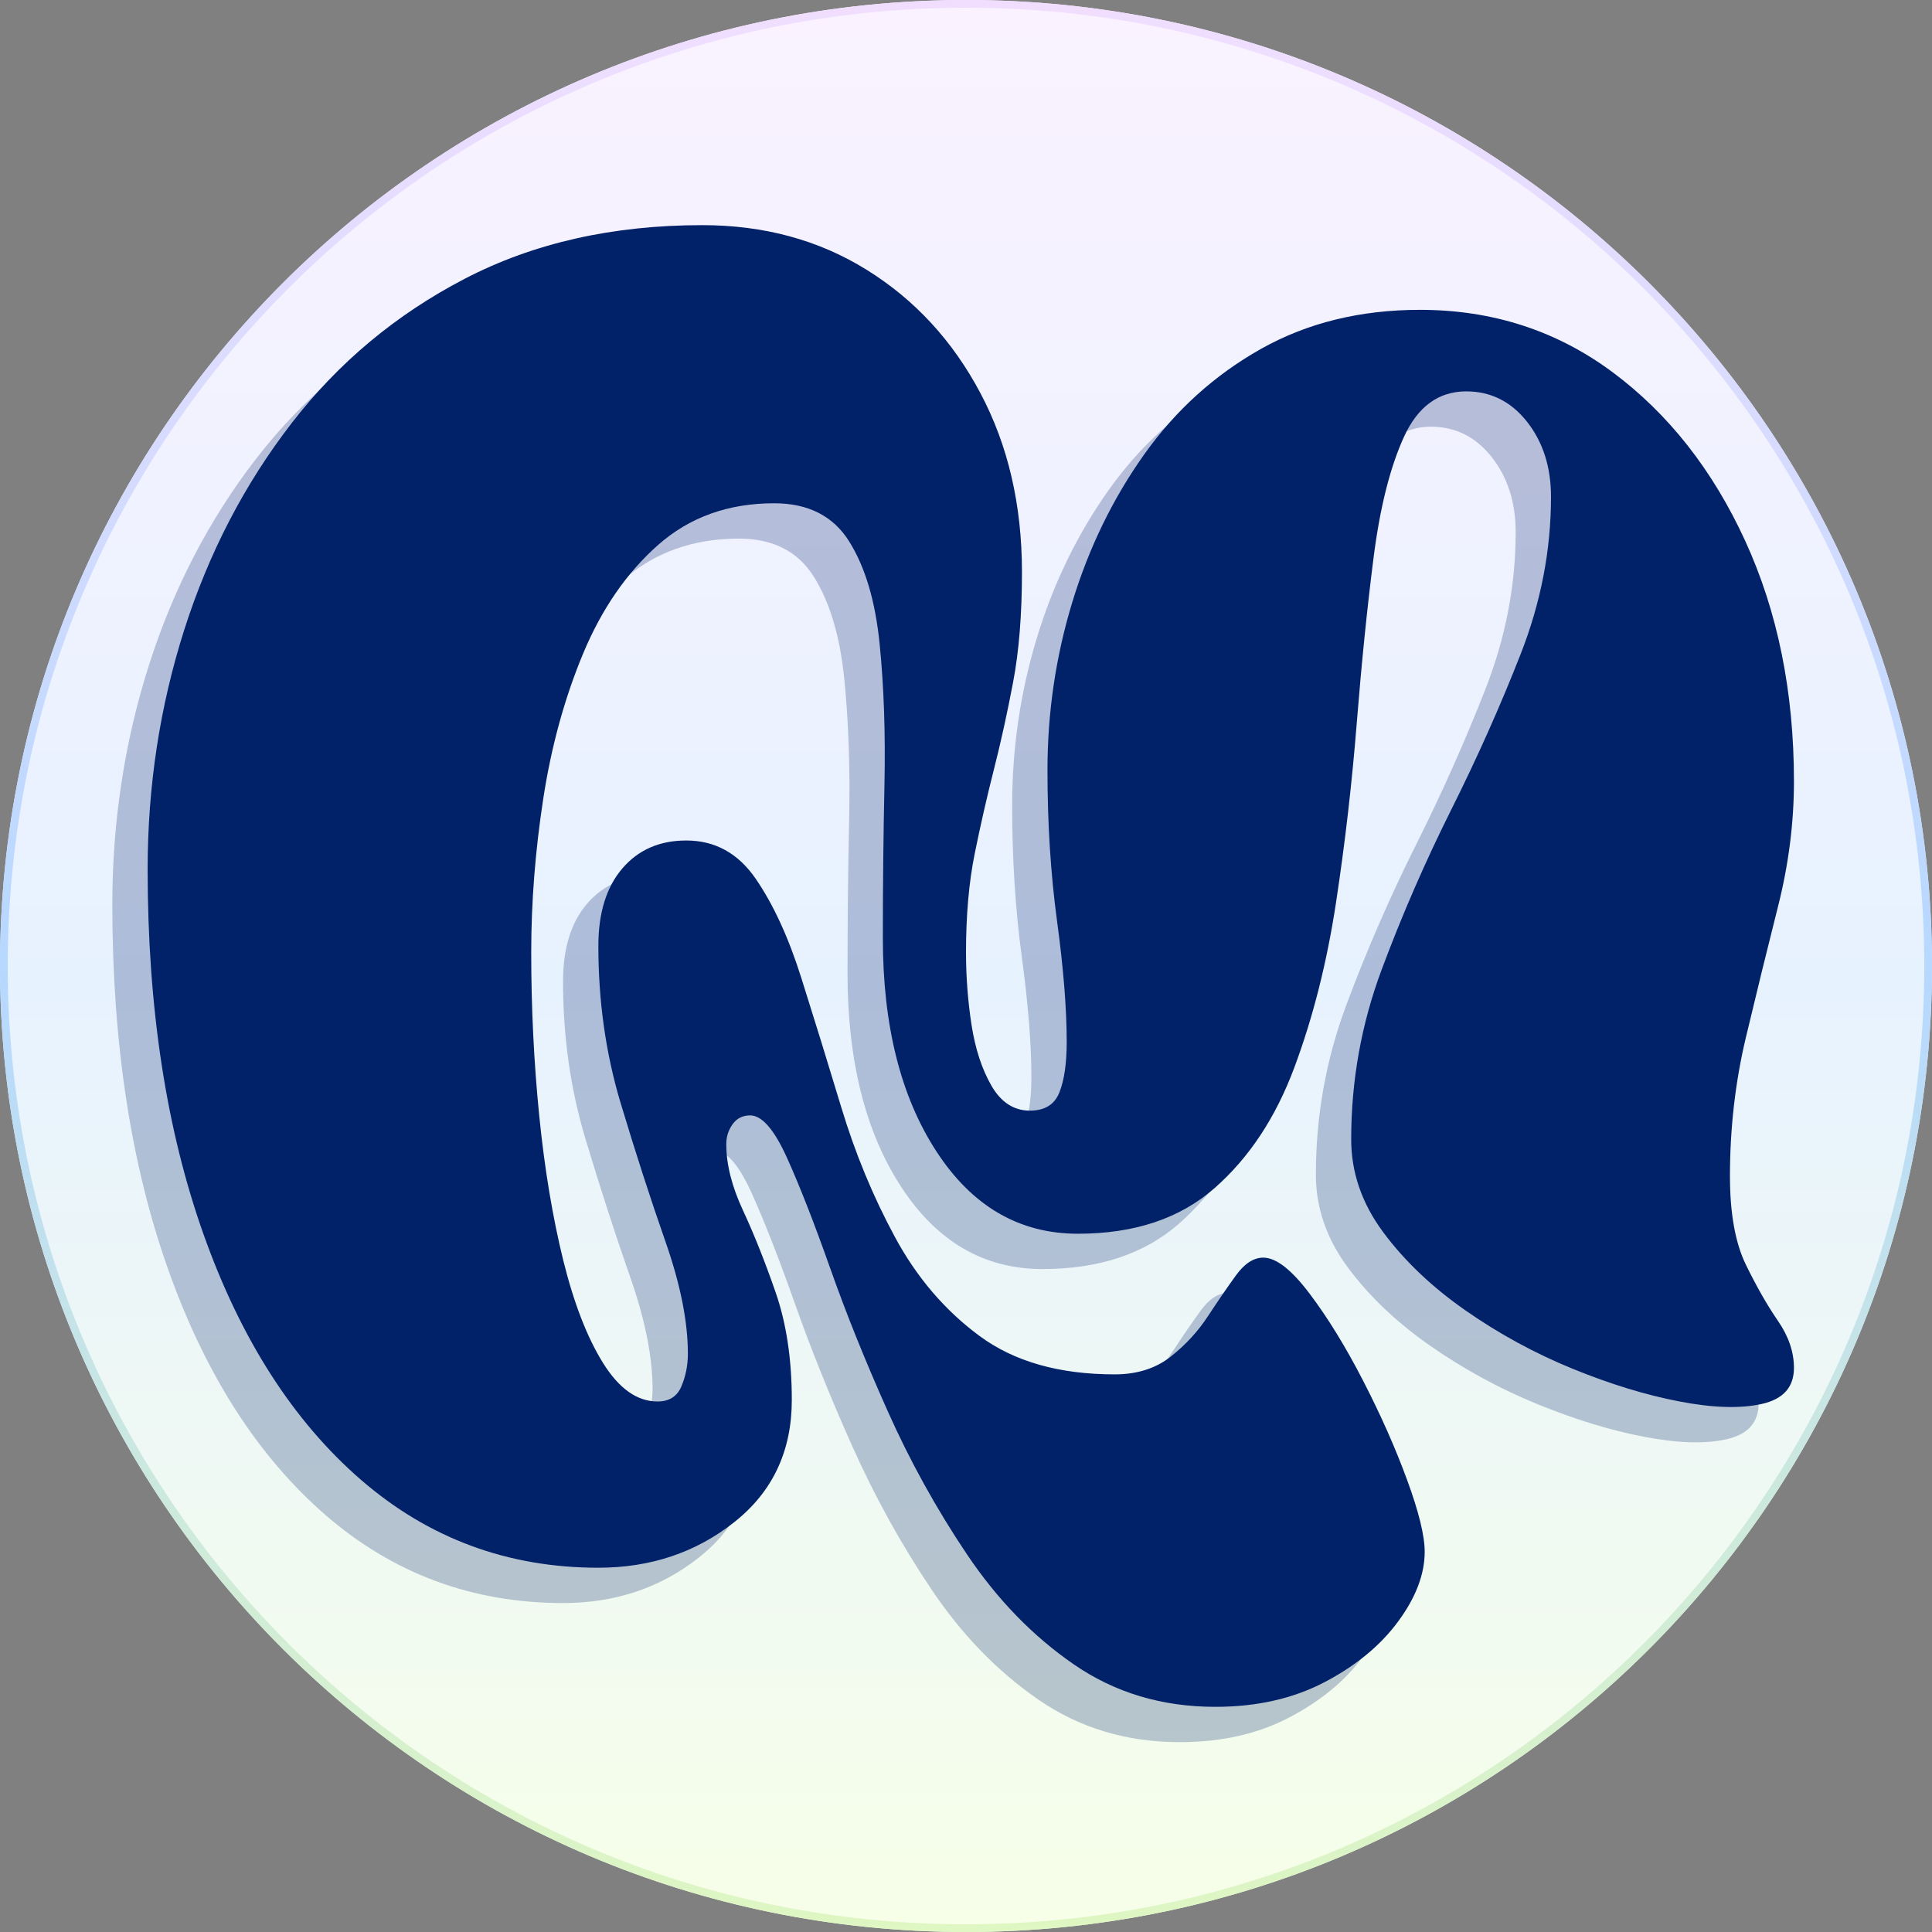 <svg version="1.0" preserveAspectRatio="xMidYMid meet" height="500" viewBox="0 0 375 375" zoomAndPan="magnify" width="500" xmlns:xlink="http://www.w3.org/1999/xlink" xmlns="http://www.w3.org/2000/svg"><rect x="0" y="0" width="375" height="375" fill="#808080" stroke="none"/><defs><g></g><clipPath id="33fb3eeec1"><path clip-rule="nonzero" d="M 187.5 0 C 83.945 0 0 83.945 0 187.5 C 0 291.055 83.945 375 187.5 375 C 291.055 375 375 291.055 375 187.5 C 375 83.945 291.055 0 187.5 0 Z M 187.5 0"></path></clipPath><linearGradient id="61f63d54bc" y2="256" gradientUnits="userSpaceOnUse" x2="128" y1="-0" gradientTransform="matrix(1.465, 0, 0, 1.465, 0, 0)" x1="128"><stop offset="0" stop-color="rgb(98%, 94.899%, 100%)" stop-opacity="1"></stop><stop offset="0.016" stop-color="rgb(97.884%, 94.899%, 100%)" stop-opacity="1"></stop><stop offset="0.031" stop-color="rgb(97.652%, 94.899%, 100%)" stop-opacity="1"></stop><stop offset="0.047" stop-color="rgb(97.421%, 94.899%, 100%)" stop-opacity="1"></stop><stop offset="0.062" stop-color="rgb(97.189%, 94.899%, 100%)" stop-opacity="1"></stop><stop offset="0.078" stop-color="rgb(96.959%, 94.899%, 100%)" stop-opacity="1"></stop><stop offset="0.094" stop-color="rgb(96.727%, 94.899%, 100%)" stop-opacity="1"></stop><stop offset="0.109" stop-color="rgb(96.495%, 94.899%, 100%)" stop-opacity="1"></stop><stop offset="0.125" stop-color="rgb(96.265%, 94.899%, 100%)" stop-opacity="1"></stop><stop offset="0.141" stop-color="rgb(96.033%, 94.899%, 100%)" stop-opacity="1"></stop><stop offset="0.156" stop-color="rgb(95.802%, 94.899%, 100%)" stop-opacity="1"></stop><stop offset="0.172" stop-color="rgb(95.57%, 94.899%, 100%)" stop-opacity="1"></stop><stop offset="0.188" stop-color="rgb(95.34%, 94.899%, 100%)" stop-opacity="1"></stop><stop offset="0.203" stop-color="rgb(95.108%, 94.899%, 100%)" stop-opacity="1"></stop><stop offset="0.219" stop-color="rgb(94.878%, 94.899%, 100%)" stop-opacity="1"></stop><stop offset="0.234" stop-color="rgb(94.646%, 94.899%, 100%)" stop-opacity="1"></stop><stop offset="0.25" stop-color="rgb(94.415%, 94.899%, 100%)" stop-opacity="1"></stop><stop offset="0.266" stop-color="rgb(94.183%, 94.899%, 100%)" stop-opacity="1"></stop><stop offset="0.281" stop-color="rgb(93.951%, 94.899%, 100%)" stop-opacity="1"></stop><stop offset="0.297" stop-color="rgb(93.721%, 94.899%, 100%)" stop-opacity="1"></stop><stop offset="0.312" stop-color="rgb(93.489%, 94.899%, 100%)" stop-opacity="1"></stop><stop offset="0.328" stop-color="rgb(93.259%, 94.899%, 100%)" stop-opacity="1"></stop><stop offset="0.344" stop-color="rgb(93.027%, 94.899%, 100%)" stop-opacity="1"></stop><stop offset="0.359" stop-color="rgb(92.796%, 94.899%, 100%)" stop-opacity="1"></stop><stop offset="0.375" stop-color="rgb(92.564%, 94.899%, 100%)" stop-opacity="1"></stop><stop offset="0.391" stop-color="rgb(92.334%, 94.899%, 100%)" stop-opacity="1"></stop><stop offset="0.406" stop-color="rgb(92.102%, 94.899%, 100%)" stop-opacity="1"></stop><stop offset="0.422" stop-color="rgb(91.87%, 94.899%, 100%)" stop-opacity="1"></stop><stop offset="0.438" stop-color="rgb(91.64%, 94.899%, 100%)" stop-opacity="1"></stop><stop offset="0.453" stop-color="rgb(91.408%, 94.899%, 100%)" stop-opacity="1"></stop><stop offset="0.469" stop-color="rgb(91.177%, 94.899%, 100%)" stop-opacity="1"></stop><stop offset="0.484" stop-color="rgb(90.945%, 94.899%, 100%)" stop-opacity="1"></stop><stop offset="0.5" stop-color="rgb(90.715%, 94.899%, 100%)" stop-opacity="1"></stop><stop offset="0.516" stop-color="rgb(90.697%, 94.978%, 99.858%)" stop-opacity="1"></stop><stop offset="0.531" stop-color="rgb(90.894%, 95.139%, 99.577%)" stop-opacity="1"></stop><stop offset="0.547" stop-color="rgb(91.09%, 95.297%, 99.297%)" stop-opacity="1"></stop><stop offset="0.562" stop-color="rgb(91.287%, 95.457%, 99.014%)" stop-opacity="1"></stop><stop offset="0.578" stop-color="rgb(91.484%, 95.616%, 98.734%)" stop-opacity="1"></stop><stop offset="0.594" stop-color="rgb(91.681%, 95.775%, 98.453%)" stop-opacity="1"></stop><stop offset="0.609" stop-color="rgb(91.878%, 95.935%, 98.17%)" stop-opacity="1"></stop><stop offset="0.625" stop-color="rgb(92.075%, 96.094%, 97.89%)" stop-opacity="1"></stop><stop offset="0.641" stop-color="rgb(92.271%, 96.254%, 97.609%)" stop-opacity="1"></stop><stop offset="0.656" stop-color="rgb(92.468%, 96.413%, 97.327%)" stop-opacity="1"></stop><stop offset="0.672" stop-color="rgb(92.665%, 96.573%, 97.046%)" stop-opacity="1"></stop><stop offset="0.688" stop-color="rgb(92.862%, 96.732%, 96.765%)" stop-opacity="1"></stop><stop offset="0.703" stop-color="rgb(93.059%, 96.892%, 96.483%)" stop-opacity="1"></stop><stop offset="0.719" stop-color="rgb(93.256%, 97.05%, 96.202%)" stop-opacity="1"></stop><stop offset="0.734" stop-color="rgb(93.452%, 97.209%, 95.921%)" stop-opacity="1"></stop><stop offset="0.75" stop-color="rgb(93.649%, 97.369%, 95.639%)" stop-opacity="1"></stop><stop offset="0.766" stop-color="rgb(93.848%, 97.528%, 95.358%)" stop-opacity="1"></stop><stop offset="0.781" stop-color="rgb(94.044%, 97.688%, 95.078%)" stop-opacity="1"></stop><stop offset="0.797" stop-color="rgb(94.241%, 97.847%, 94.795%)" stop-opacity="1"></stop><stop offset="0.812" stop-color="rgb(94.438%, 98.007%, 94.514%)" stop-opacity="1"></stop><stop offset="0.828" stop-color="rgb(94.635%, 98.166%, 94.234%)" stop-opacity="1"></stop><stop offset="0.844" stop-color="rgb(94.832%, 98.326%, 93.951%)" stop-opacity="1"></stop><stop offset="0.859" stop-color="rgb(95.029%, 98.485%, 93.671%)" stop-opacity="1"></stop><stop offset="0.875" stop-color="rgb(95.226%, 98.643%, 93.39%)" stop-opacity="1"></stop><stop offset="0.891" stop-color="rgb(95.422%, 98.804%, 93.109%)" stop-opacity="1"></stop><stop offset="0.906" stop-color="rgb(95.619%, 98.962%, 92.827%)" stop-opacity="1"></stop><stop offset="0.922" stop-color="rgb(95.816%, 99.123%, 92.546%)" stop-opacity="1"></stop><stop offset="0.938" stop-color="rgb(96.013%, 99.281%, 92.265%)" stop-opacity="1"></stop><stop offset="0.953" stop-color="rgb(96.21%, 99.442%, 91.983%)" stop-opacity="1"></stop><stop offset="0.969" stop-color="rgb(96.407%, 99.6%, 91.702%)" stop-opacity="1"></stop><stop offset="0.984" stop-color="rgb(96.603%, 99.76%, 91.422%)" stop-opacity="1"></stop><stop offset="1" stop-color="rgb(96.8%, 99.919%, 91.139%)" stop-opacity="1"></stop></linearGradient><linearGradient id="bf210c372c" y2="64" gradientUnits="userSpaceOnUse" x2="32" y1="0" gradientTransform="matrix(7.812, 0, 0, 7.812, 0, 0)" x1="32"><stop offset="0" stop-color="rgb(94.499%, 87.099%, 100%)" stop-opacity="1"></stop><stop offset="0.008" stop-color="rgb(94.318%, 87.08%, 100%)" stop-opacity="1"></stop><stop offset="0.016" stop-color="rgb(93.958%, 87.042%, 100%)" stop-opacity="1"></stop><stop offset="0.023" stop-color="rgb(93.596%, 87.006%, 100%)" stop-opacity="1"></stop><stop offset="0.031" stop-color="rgb(93.236%, 86.967%, 100%)" stop-opacity="1"></stop><stop offset="0.039" stop-color="rgb(92.874%, 86.929%, 100%)" stop-opacity="1"></stop><stop offset="0.047" stop-color="rgb(92.514%, 86.893%, 100%)" stop-opacity="1"></stop><stop offset="0.055" stop-color="rgb(92.152%, 86.855%, 100%)" stop-opacity="1"></stop><stop offset="0.062" stop-color="rgb(91.792%, 86.818%, 100%)" stop-opacity="1"></stop><stop offset="0.07" stop-color="rgb(91.431%, 86.78%, 100%)" stop-opacity="1"></stop><stop offset="0.078" stop-color="rgb(91.071%, 86.743%, 100%)" stop-opacity="1"></stop><stop offset="0.086" stop-color="rgb(90.709%, 86.705%, 100%)" stop-opacity="1"></stop><stop offset="0.094" stop-color="rgb(90.347%, 86.667%, 100%)" stop-opacity="1"></stop><stop offset="0.102" stop-color="rgb(89.987%, 86.63%, 100%)" stop-opacity="1"></stop><stop offset="0.109" stop-color="rgb(89.626%, 86.592%, 100%)" stop-opacity="1"></stop><stop offset="0.117" stop-color="rgb(89.265%, 86.555%, 100%)" stop-opacity="1"></stop><stop offset="0.125" stop-color="rgb(88.904%, 86.517%, 100%)" stop-opacity="1"></stop><stop offset="0.133" stop-color="rgb(88.544%, 86.481%, 100%)" stop-opacity="1"></stop><stop offset="0.141" stop-color="rgb(88.182%, 86.443%, 100%)" stop-opacity="1"></stop><stop offset="0.148" stop-color="rgb(87.822%, 86.404%, 100%)" stop-opacity="1"></stop><stop offset="0.156" stop-color="rgb(87.46%, 86.368%, 100%)" stop-opacity="1"></stop><stop offset="0.164" stop-color="rgb(87.1%, 86.33%, 100%)" stop-opacity="1"></stop><stop offset="0.172" stop-color="rgb(86.739%, 86.293%, 100%)" stop-opacity="1"></stop><stop offset="0.18" stop-color="rgb(86.378%, 86.255%, 100%)" stop-opacity="1"></stop><stop offset="0.188" stop-color="rgb(86.017%, 86.218%, 100%)" stop-opacity="1"></stop><stop offset="0.195" stop-color="rgb(85.655%, 86.18%, 100%)" stop-opacity="1"></stop><stop offset="0.203" stop-color="rgb(85.295%, 86.142%, 100%)" stop-opacity="1"></stop><stop offset="0.211" stop-color="rgb(84.933%, 86.105%, 100%)" stop-opacity="1"></stop><stop offset="0.219" stop-color="rgb(84.573%, 86.067%, 100%)" stop-opacity="1"></stop><stop offset="0.227" stop-color="rgb(84.212%, 86.031%, 100%)" stop-opacity="1"></stop><stop offset="0.234" stop-color="rgb(83.852%, 85.992%, 100%)" stop-opacity="1"></stop><stop offset="0.242" stop-color="rgb(83.49%, 85.956%, 100%)" stop-opacity="1"></stop><stop offset="0.25" stop-color="rgb(83.13%, 85.918%, 100%)" stop-opacity="1"></stop><stop offset="0.258" stop-color="rgb(82.768%, 85.88%, 100%)" stop-opacity="1"></stop><stop offset="0.266" stop-color="rgb(82.408%, 85.843%, 100%)" stop-opacity="1"></stop><stop offset="0.273" stop-color="rgb(82.047%, 85.805%, 100%)" stop-opacity="1"></stop><stop offset="0.281" stop-color="rgb(81.685%, 85.768%, 100%)" stop-opacity="1"></stop><stop offset="0.289" stop-color="rgb(81.325%, 85.73%, 100%)" stop-opacity="1"></stop><stop offset="0.297" stop-color="rgb(80.963%, 85.692%, 100%)" stop-opacity="1"></stop><stop offset="0.305" stop-color="rgb(80.603%, 85.655%, 100%)" stop-opacity="1"></stop><stop offset="0.312" stop-color="rgb(80.241%, 85.617%, 100%)" stop-opacity="1"></stop><stop offset="0.32" stop-color="rgb(79.881%, 85.58%, 100%)" stop-opacity="1"></stop><stop offset="0.328" stop-color="rgb(79.52%, 85.542%, 100%)" stop-opacity="1"></stop><stop offset="0.336" stop-color="rgb(79.16%, 85.506%, 100%)" stop-opacity="1"></stop><stop offset="0.344" stop-color="rgb(78.798%, 85.468%, 100%)" stop-opacity="1"></stop><stop offset="0.352" stop-color="rgb(78.438%, 85.429%, 100%)" stop-opacity="1"></stop><stop offset="0.359" stop-color="rgb(78.076%, 85.393%, 100%)" stop-opacity="1"></stop><stop offset="0.367" stop-color="rgb(77.715%, 85.355%, 100%)" stop-opacity="1"></stop><stop offset="0.375" stop-color="rgb(77.354%, 85.318%, 100%)" stop-opacity="1"></stop><stop offset="0.383" stop-color="rgb(76.993%, 85.28%, 100%)" stop-opacity="1"></stop><stop offset="0.391" stop-color="rgb(76.633%, 85.243%, 100%)" stop-opacity="1"></stop><stop offset="0.398" stop-color="rgb(76.271%, 85.205%, 100%)" stop-opacity="1"></stop><stop offset="0.406" stop-color="rgb(75.911%, 85.167%, 100%)" stop-opacity="1"></stop><stop offset="0.414" stop-color="rgb(75.549%, 85.13%, 100%)" stop-opacity="1"></stop><stop offset="0.422" stop-color="rgb(75.189%, 85.092%, 100%)" stop-opacity="1"></stop><stop offset="0.43" stop-color="rgb(74.828%, 85.056%, 100%)" stop-opacity="1"></stop><stop offset="0.438" stop-color="rgb(74.467%, 85.017%, 100%)" stop-opacity="1"></stop><stop offset="0.445" stop-color="rgb(74.106%, 84.981%, 100%)" stop-opacity="1"></stop><stop offset="0.453" stop-color="rgb(73.744%, 84.943%, 100%)" stop-opacity="1"></stop><stop offset="0.461" stop-color="rgb(73.384%, 84.904%, 100%)" stop-opacity="1"></stop><stop offset="0.469" stop-color="rgb(73.022%, 84.868%, 100%)" stop-opacity="1"></stop><stop offset="0.477" stop-color="rgb(72.662%, 84.83%, 100%)" stop-opacity="1"></stop><stop offset="0.484" stop-color="rgb(72.301%, 84.793%, 100%)" stop-opacity="1"></stop><stop offset="0.492" stop-color="rgb(71.941%, 84.755%, 100%)" stop-opacity="1"></stop><stop offset="0.5" stop-color="rgb(71.579%, 84.717%, 100%)" stop-opacity="1"></stop><stop offset="0.508" stop-color="rgb(71.524%, 84.793%, 99.809%)" stop-opacity="1"></stop><stop offset="0.516" stop-color="rgb(71.776%, 84.984%, 99.429%)" stop-opacity="1"></stop><stop offset="0.523" stop-color="rgb(72.028%, 85.175%, 99.049%)" stop-opacity="1"></stop><stop offset="0.531" stop-color="rgb(72.279%, 85.365%, 98.669%)" stop-opacity="1"></stop><stop offset="0.539" stop-color="rgb(72.531%, 85.556%, 98.289%)" stop-opacity="1"></stop><stop offset="0.547" stop-color="rgb(72.783%, 85.747%, 97.911%)" stop-opacity="1"></stop><stop offset="0.555" stop-color="rgb(73.033%, 85.938%, 97.531%)" stop-opacity="1"></stop><stop offset="0.562" stop-color="rgb(73.285%, 86.128%, 97.151%)" stop-opacity="1"></stop><stop offset="0.57" stop-color="rgb(73.537%, 86.319%, 96.771%)" stop-opacity="1"></stop><stop offset="0.578" stop-color="rgb(73.788%, 86.51%, 96.391%)" stop-opacity="1"></stop><stop offset="0.586" stop-color="rgb(74.04%, 86.7%, 96.011%)" stop-opacity="1"></stop><stop offset="0.594" stop-color="rgb(74.292%, 86.891%, 95.633%)" stop-opacity="1"></stop><stop offset="0.602" stop-color="rgb(74.544%, 87.082%, 95.253%)" stop-opacity="1"></stop><stop offset="0.609" stop-color="rgb(74.794%, 87.273%, 94.873%)" stop-opacity="1"></stop><stop offset="0.617" stop-color="rgb(75.046%, 87.462%, 94.493%)" stop-opacity="1"></stop><stop offset="0.625" stop-color="rgb(75.298%, 87.653%, 94.113%)" stop-opacity="1"></stop><stop offset="0.633" stop-color="rgb(75.549%, 87.843%, 93.733%)" stop-opacity="1"></stop><stop offset="0.641" stop-color="rgb(75.801%, 88.034%, 93.355%)" stop-opacity="1"></stop><stop offset="0.648" stop-color="rgb(76.053%, 88.225%, 92.975%)" stop-opacity="1"></stop><stop offset="0.656" stop-color="rgb(76.305%, 88.416%, 92.595%)" stop-opacity="1"></stop><stop offset="0.664" stop-color="rgb(76.555%, 88.606%, 92.215%)" stop-opacity="1"></stop><stop offset="0.672" stop-color="rgb(76.807%, 88.797%, 91.835%)" stop-opacity="1"></stop><stop offset="0.68" stop-color="rgb(77.058%, 88.988%, 91.455%)" stop-opacity="1"></stop><stop offset="0.688" stop-color="rgb(77.31%, 89.178%, 91.077%)" stop-opacity="1"></stop><stop offset="0.695" stop-color="rgb(77.562%, 89.369%, 90.697%)" stop-opacity="1"></stop><stop offset="0.703" stop-color="rgb(77.814%, 89.56%, 90.317%)" stop-opacity="1"></stop><stop offset="0.711" stop-color="rgb(78.065%, 89.751%, 89.937%)" stop-opacity="1"></stop><stop offset="0.719" stop-color="rgb(78.317%, 89.941%, 89.557%)" stop-opacity="1"></stop><stop offset="0.727" stop-color="rgb(78.568%, 90.131%, 89.177%)" stop-opacity="1"></stop><stop offset="0.734" stop-color="rgb(78.819%, 90.321%, 88.799%)" stop-opacity="1"></stop><stop offset="0.742" stop-color="rgb(79.071%, 90.512%, 88.419%)" stop-opacity="1"></stop><stop offset="0.75" stop-color="rgb(79.323%, 90.703%, 88.039%)" stop-opacity="1"></stop><stop offset="0.758" stop-color="rgb(79.575%, 90.894%, 87.659%)" stop-opacity="1"></stop><stop offset="0.766" stop-color="rgb(79.826%, 91.084%, 87.279%)" stop-opacity="1"></stop><stop offset="0.773" stop-color="rgb(80.078%, 91.275%, 86.899%)" stop-opacity="1"></stop><stop offset="0.781" stop-color="rgb(80.328%, 91.466%, 86.52%)" stop-opacity="1"></stop><stop offset="0.789" stop-color="rgb(80.58%, 91.656%, 86.14%)" stop-opacity="1"></stop><stop offset="0.797" stop-color="rgb(80.832%, 91.847%, 85.76%)" stop-opacity="1"></stop><stop offset="0.805" stop-color="rgb(81.084%, 92.038%, 85.381%)" stop-opacity="1"></stop><stop offset="0.812" stop-color="rgb(81.335%, 92.229%, 85.001%)" stop-opacity="1"></stop><stop offset="0.82" stop-color="rgb(81.587%, 92.419%, 84.621%)" stop-opacity="1"></stop><stop offset="0.828" stop-color="rgb(81.839%, 92.61%, 84.242%)" stop-opacity="1"></stop><stop offset="0.836" stop-color="rgb(82.089%, 92.799%, 83.862%)" stop-opacity="1"></stop><stop offset="0.844" stop-color="rgb(82.341%, 92.99%, 83.482%)" stop-opacity="1"></stop><stop offset="0.852" stop-color="rgb(82.593%, 93.181%, 83.102%)" stop-opacity="1"></stop><stop offset="0.859" stop-color="rgb(82.845%, 93.372%, 82.722%)" stop-opacity="1"></stop><stop offset="0.867" stop-color="rgb(83.096%, 93.562%, 82.343%)" stop-opacity="1"></stop><stop offset="0.875" stop-color="rgb(83.348%, 93.753%, 81.964%)" stop-opacity="1"></stop><stop offset="0.883" stop-color="rgb(83.6%, 93.944%, 81.584%)" stop-opacity="1"></stop><stop offset="0.891" stop-color="rgb(83.852%, 94.135%, 81.204%)" stop-opacity="1"></stop><stop offset="0.898" stop-color="rgb(84.102%, 94.325%, 80.824%)" stop-opacity="1"></stop><stop offset="0.906" stop-color="rgb(84.354%, 94.516%, 80.444%)" stop-opacity="1"></stop><stop offset="0.914" stop-color="rgb(84.605%, 94.707%, 80.064%)" stop-opacity="1"></stop><stop offset="0.922" stop-color="rgb(84.857%, 94.897%, 79.686%)" stop-opacity="1"></stop><stop offset="0.93" stop-color="rgb(85.109%, 95.088%, 79.306%)" stop-opacity="1"></stop><stop offset="0.938" stop-color="rgb(85.361%, 95.279%, 78.926%)" stop-opacity="1"></stop><stop offset="0.945" stop-color="rgb(85.612%, 95.468%, 78.546%)" stop-opacity="1"></stop><stop offset="0.953" stop-color="rgb(85.863%, 95.659%, 78.166%)" stop-opacity="1"></stop><stop offset="0.961" stop-color="rgb(86.115%, 95.85%, 77.786%)" stop-opacity="1"></stop><stop offset="0.969" stop-color="rgb(86.366%, 96.04%, 77.408%)" stop-opacity="1"></stop><stop offset="0.977" stop-color="rgb(86.618%, 96.231%, 77.028%)" stop-opacity="1"></stop><stop offset="0.984" stop-color="rgb(86.87%, 96.422%, 76.648%)" stop-opacity="1"></stop><stop offset="0.992" stop-color="rgb(87.122%, 96.613%, 76.268%)" stop-opacity="1"></stop><stop offset="1" stop-color="rgb(87.373%, 96.803%, 75.888%)" stop-opacity="1"></stop></linearGradient></defs><g clip-path="url(#33fb3eeec1)"><rect height="450" y="-37.5" width="450" fill="url(#61f63d54bc)" x="-37.5"></rect><path stroke-miterlimit="4" stroke-width="4" stroke="url(#bf210c372c)" d="M 250 0 C 111.927 0 -0 111.927 -0 250 C -0 388.073 111.927 500 250 500 C 388.073 500 500 388.073 500 250 C 500 111.927 388.073 0 250 0 Z M 250 0" stroke-linejoin="miter" fill="none" transform="matrix(0.75, 0, 0, 0.75, 0, -0)" stroke-linecap="butt"></path></g><g fill-opacity="0.251" fill="#012169"><g transform="translate(21.802, 44.354)"><g><path d="M 0 131.234 C 0 115.098 2.375 99.582 7.125 84.688 C 11.883 69.801 18.816 56.461 27.922 44.672 C 37.023 32.879 48.242 23.52 61.578 16.594 C 74.922 9.664 90.281 6.203 107.656 6.203 C 119.645 6.203 130.289 9.098 139.594 14.891 C 148.906 20.68 156.25 28.645 161.625 38.781 C 167.008 48.914 169.703 60.5 169.703 73.531 C 169.703 81.801 169.129 88.93 167.984 94.922 C 166.848 100.922 165.609 106.555 164.266 111.828 C 162.922 117.109 161.68 122.539 160.547 128.125 C 159.41 133.707 158.844 140.117 158.844 147.359 C 158.844 152.117 159.203 156.82 159.922 161.469 C 160.648 166.125 161.941 170.055 163.797 173.266 C 165.66 176.473 168.145 178.078 171.25 178.078 C 174.145 178.078 176.055 176.883 176.984 174.5 C 177.922 172.125 178.391 168.867 178.391 164.734 C 178.391 158.316 177.766 150.504 176.516 141.297 C 175.273 132.098 174.656 122.332 174.656 112 C 174.656 100.82 176.258 89.957 179.469 79.406 C 182.676 68.863 187.328 59.301 193.422 50.719 C 199.523 42.133 207.078 35.305 216.078 30.234 C 225.078 25.172 235.367 22.641 246.953 22.641 C 261.016 22.641 273.473 26.672 284.328 34.734 C 295.18 42.805 303.766 53.719 310.078 67.469 C 316.391 81.227 319.547 96.797 319.547 114.172 C 319.547 122.234 318.508 130.348 316.438 138.516 C 314.375 146.691 312.305 155.117 310.234 163.797 C 308.16 172.484 307.125 181.484 307.125 190.797 C 307.125 198.035 308.16 203.773 310.234 208.016 C 312.305 212.254 314.375 215.875 316.438 218.875 C 318.508 221.875 319.547 224.922 319.547 228.016 C 319.547 231.742 317.473 234.07 313.328 235 C 309.191 235.938 303.867 235.781 297.359 234.531 C 290.848 233.289 283.922 231.172 276.578 228.172 C 269.234 225.172 262.301 221.395 255.781 216.844 C 249.27 212.301 243.945 207.238 239.812 201.656 C 235.676 196.07 233.609 190.07 233.609 183.656 C 233.609 172.281 235.57 161.316 239.5 150.766 C 243.426 140.223 247.922 129.883 252.984 119.75 C 258.055 109.613 262.555 99.531 266.484 89.5 C 270.422 79.469 272.391 69.281 272.391 58.938 C 272.391 53.156 270.836 48.297 267.734 44.359 C 264.629 40.43 260.695 38.469 255.938 38.469 C 250.562 38.469 246.531 41.414 243.844 47.312 C 241.156 53.207 239.191 61.016 237.953 70.734 C 236.711 80.453 235.625 91.156 234.688 102.844 C 233.758 114.531 232.414 126.16 230.656 137.734 C 228.895 149.316 226.203 159.969 222.578 169.688 C 218.961 179.414 213.797 187.227 207.078 193.125 C 200.359 199.02 191.52 201.969 180.562 201.969 C 169.188 201.969 160.031 196.641 153.094 185.984 C 146.164 175.336 142.703 161.531 142.703 144.562 C 142.703 134.633 142.805 124.707 143.016 114.781 C 143.223 104.852 142.91 95.754 142.078 87.484 C 141.254 79.211 139.289 72.594 136.188 67.625 C 133.094 62.664 128.234 60.188 121.609 60.188 C 112.711 60.188 105.211 62.875 99.109 68.25 C 93.016 73.625 88.156 80.656 84.531 89.344 C 80.914 98.031 78.332 107.441 76.781 117.578 C 75.227 127.711 74.453 137.641 74.453 147.359 C 74.453 158.117 74.969 168.664 76 179 C 77.039 189.344 78.594 198.703 80.656 207.078 C 82.727 215.453 85.312 222.117 88.406 227.078 C 91.508 232.047 95.031 234.531 98.969 234.531 C 101.238 234.531 102.785 233.547 103.609 231.578 C 104.441 229.617 104.859 227.504 104.859 225.234 C 104.859 219.023 103.41 211.785 100.516 203.516 C 97.617 195.242 94.723 186.297 91.828 176.672 C 88.93 167.055 87.484 156.875 87.484 146.125 C 87.484 139.707 89.035 134.688 92.141 131.062 C 95.242 127.445 99.379 125.641 104.547 125.641 C 110.129 125.641 114.625 128.117 118.031 133.078 C 121.445 138.047 124.395 144.457 126.875 152.312 C 129.363 160.176 131.953 168.555 134.641 177.453 C 137.328 186.348 140.789 194.723 145.031 202.578 C 149.27 210.441 154.75 216.852 161.469 221.812 C 168.195 226.781 176.938 229.266 187.688 229.266 C 192.031 229.266 195.648 228.125 198.547 225.844 C 201.441 223.57 203.867 220.938 205.828 217.938 C 207.797 214.938 209.609 212.297 211.266 210.016 C 212.922 207.742 214.68 206.609 216.547 206.609 C 219.023 206.609 222.02 208.938 225.531 213.594 C 229.051 218.25 232.516 223.883 235.922 230.5 C 239.336 237.125 242.18 243.535 244.453 249.734 C 246.734 255.941 247.875 260.598 247.875 263.703 C 247.875 268.047 246.164 272.539 242.75 277.188 C 239.344 281.844 234.586 285.773 228.484 288.984 C 222.379 292.191 215.297 293.797 207.234 293.797 C 196.891 293.797 187.738 291.051 179.781 285.562 C 171.82 280.082 164.895 272.945 159 264.156 C 153.102 255.375 147.984 246.117 143.641 236.391 C 139.297 226.672 135.57 217.414 132.469 208.625 C 129.363 199.844 126.57 192.707 124.094 187.219 C 121.613 181.738 119.234 179 116.953 179 C 115.504 179 114.367 179.566 113.547 180.703 C 112.723 181.848 112.312 183.145 112.312 184.594 C 112.312 188.52 113.395 192.805 115.562 197.453 C 117.727 202.109 119.848 207.438 121.922 213.438 C 123.992 219.438 125.031 226.367 125.031 234.234 C 125.031 244.16 121.305 252.066 113.859 257.953 C 106.41 263.848 97.617 266.797 87.484 266.797 C 69.898 266.797 54.539 261.109 41.406 249.734 C 28.281 238.359 18.098 222.484 10.859 202.109 C 3.617 181.742 0 158.117 0 131.234 Z M 0 131.234"></path></g></g></g><g fill-opacity="1" fill="#012169"><g transform="translate(28.657, 37.498)"><g><path d="M 0 131.234 C 0 115.098 2.375 99.582 7.125 84.688 C 11.883 69.801 18.816 56.461 27.922 44.672 C 37.023 32.879 48.242 23.52 61.578 16.594 C 74.922 9.664 90.281 6.203 107.656 6.203 C 119.645 6.203 130.289 9.098 139.594 14.891 C 148.906 20.68 156.25 28.645 161.625 38.781 C 167.008 48.914 169.703 60.5 169.703 73.531 C 169.703 81.801 169.129 88.93 167.984 94.922 C 166.848 100.922 165.609 106.555 164.266 111.828 C 162.922 117.109 161.68 122.539 160.547 128.125 C 159.41 133.707 158.844 140.117 158.844 147.359 C 158.844 152.117 159.203 156.82 159.922 161.469 C 160.648 166.125 161.941 170.055 163.797 173.266 C 165.66 176.473 168.145 178.078 171.25 178.078 C 174.145 178.078 176.055 176.883 176.984 174.5 C 177.922 172.125 178.391 168.867 178.391 164.734 C 178.391 158.316 177.766 150.504 176.516 141.297 C 175.273 132.098 174.656 122.332 174.656 112 C 174.656 100.82 176.258 89.957 179.469 79.406 C 182.676 68.863 187.328 59.301 193.422 50.719 C 199.523 42.133 207.078 35.305 216.078 30.234 C 225.078 25.172 235.367 22.641 246.953 22.641 C 261.016 22.641 273.473 26.672 284.328 34.734 C 295.18 42.805 303.766 53.719 310.078 67.469 C 316.391 81.227 319.547 96.797 319.547 114.172 C 319.547 122.234 318.508 130.348 316.438 138.516 C 314.375 146.691 312.305 155.117 310.234 163.797 C 308.16 172.484 307.125 181.484 307.125 190.797 C 307.125 198.035 308.16 203.773 310.234 208.016 C 312.305 212.254 314.375 215.875 316.438 218.875 C 318.508 221.875 319.547 224.922 319.547 228.016 C 319.547 231.742 317.473 234.07 313.328 235 C 309.191 235.938 303.867 235.781 297.359 234.531 C 290.848 233.289 283.922 231.172 276.578 228.172 C 269.234 225.172 262.301 221.395 255.781 216.844 C 249.27 212.301 243.945 207.238 239.812 201.656 C 235.676 196.07 233.609 190.07 233.609 183.656 C 233.609 172.281 235.57 161.316 239.5 150.766 C 243.426 140.223 247.922 129.883 252.984 119.75 C 258.055 109.613 262.555 99.531 266.484 89.5 C 270.422 79.469 272.391 69.281 272.391 58.938 C 272.391 53.156 270.836 48.297 267.734 44.359 C 264.629 40.43 260.695 38.469 255.938 38.469 C 250.562 38.469 246.531 41.414 243.844 47.312 C 241.156 53.207 239.191 61.016 237.953 70.734 C 236.711 80.453 235.625 91.156 234.688 102.844 C 233.758 114.531 232.414 126.16 230.656 137.734 C 228.895 149.316 226.203 159.969 222.578 169.688 C 218.961 179.414 213.797 187.227 207.078 193.125 C 200.359 199.02 191.52 201.969 180.562 201.969 C 169.188 201.969 160.031 196.641 153.094 185.984 C 146.164 175.336 142.703 161.531 142.703 144.562 C 142.703 134.633 142.805 124.707 143.016 114.781 C 143.223 104.852 142.91 95.754 142.078 87.484 C 141.254 79.211 139.289 72.594 136.188 67.625 C 133.094 62.664 128.234 60.188 121.609 60.188 C 112.711 60.188 105.211 62.875 99.109 68.25 C 93.016 73.625 88.156 80.656 84.531 89.344 C 80.914 98.031 78.332 107.441 76.781 117.578 C 75.227 127.711 74.453 137.641 74.453 147.359 C 74.453 158.117 74.969 168.664 76 179 C 77.039 189.344 78.594 198.703 80.656 207.078 C 82.727 215.453 85.312 222.117 88.406 227.078 C 91.508 232.047 95.031 234.531 98.969 234.531 C 101.238 234.531 102.785 233.547 103.609 231.578 C 104.441 229.617 104.859 227.504 104.859 225.234 C 104.859 219.023 103.41 211.785 100.516 203.516 C 97.617 195.242 94.723 186.297 91.828 176.672 C 88.93 167.055 87.484 156.875 87.484 146.125 C 87.484 139.707 89.035 134.688 92.141 131.062 C 95.242 127.445 99.379 125.641 104.547 125.641 C 110.129 125.641 114.625 128.117 118.031 133.078 C 121.445 138.047 124.395 144.457 126.875 152.312 C 129.363 160.176 131.953 168.555 134.641 177.453 C 137.328 186.348 140.789 194.723 145.031 202.578 C 149.27 210.441 154.75 216.852 161.469 221.812 C 168.195 226.781 176.938 229.266 187.688 229.266 C 192.031 229.266 195.648 228.125 198.547 225.844 C 201.441 223.57 203.867 220.938 205.828 217.938 C 207.797 214.938 209.609 212.297 211.266 210.016 C 212.922 207.742 214.68 206.609 216.547 206.609 C 219.023 206.609 222.02 208.938 225.531 213.594 C 229.051 218.25 232.516 223.883 235.922 230.5 C 239.336 237.125 242.18 243.535 244.453 249.734 C 246.734 255.941 247.875 260.598 247.875 263.703 C 247.875 268.047 246.164 272.539 242.75 277.188 C 239.344 281.844 234.586 285.773 228.484 288.984 C 222.379 292.191 215.297 293.797 207.234 293.797 C 196.891 293.797 187.738 291.051 179.781 285.562 C 171.82 280.082 164.895 272.945 159 264.156 C 153.102 255.375 147.984 246.117 143.641 236.391 C 139.297 226.672 135.57 217.414 132.469 208.625 C 129.363 199.844 126.57 192.707 124.094 187.219 C 121.613 181.738 119.234 179 116.953 179 C 115.504 179 114.367 179.566 113.547 180.703 C 112.723 181.848 112.312 183.145 112.312 184.594 C 112.312 188.52 113.395 192.805 115.562 197.453 C 117.727 202.109 119.848 207.438 121.922 213.438 C 123.992 219.438 125.031 226.367 125.031 234.234 C 125.031 244.16 121.305 252.066 113.859 257.953 C 106.41 263.848 97.617 266.797 87.484 266.797 C 69.898 266.797 54.539 261.109 41.406 249.734 C 28.281 238.359 18.098 222.484 10.859 202.109 C 3.617 181.742 0 158.117 0 131.234 Z M 0 131.234"></path></g></g></g></svg>